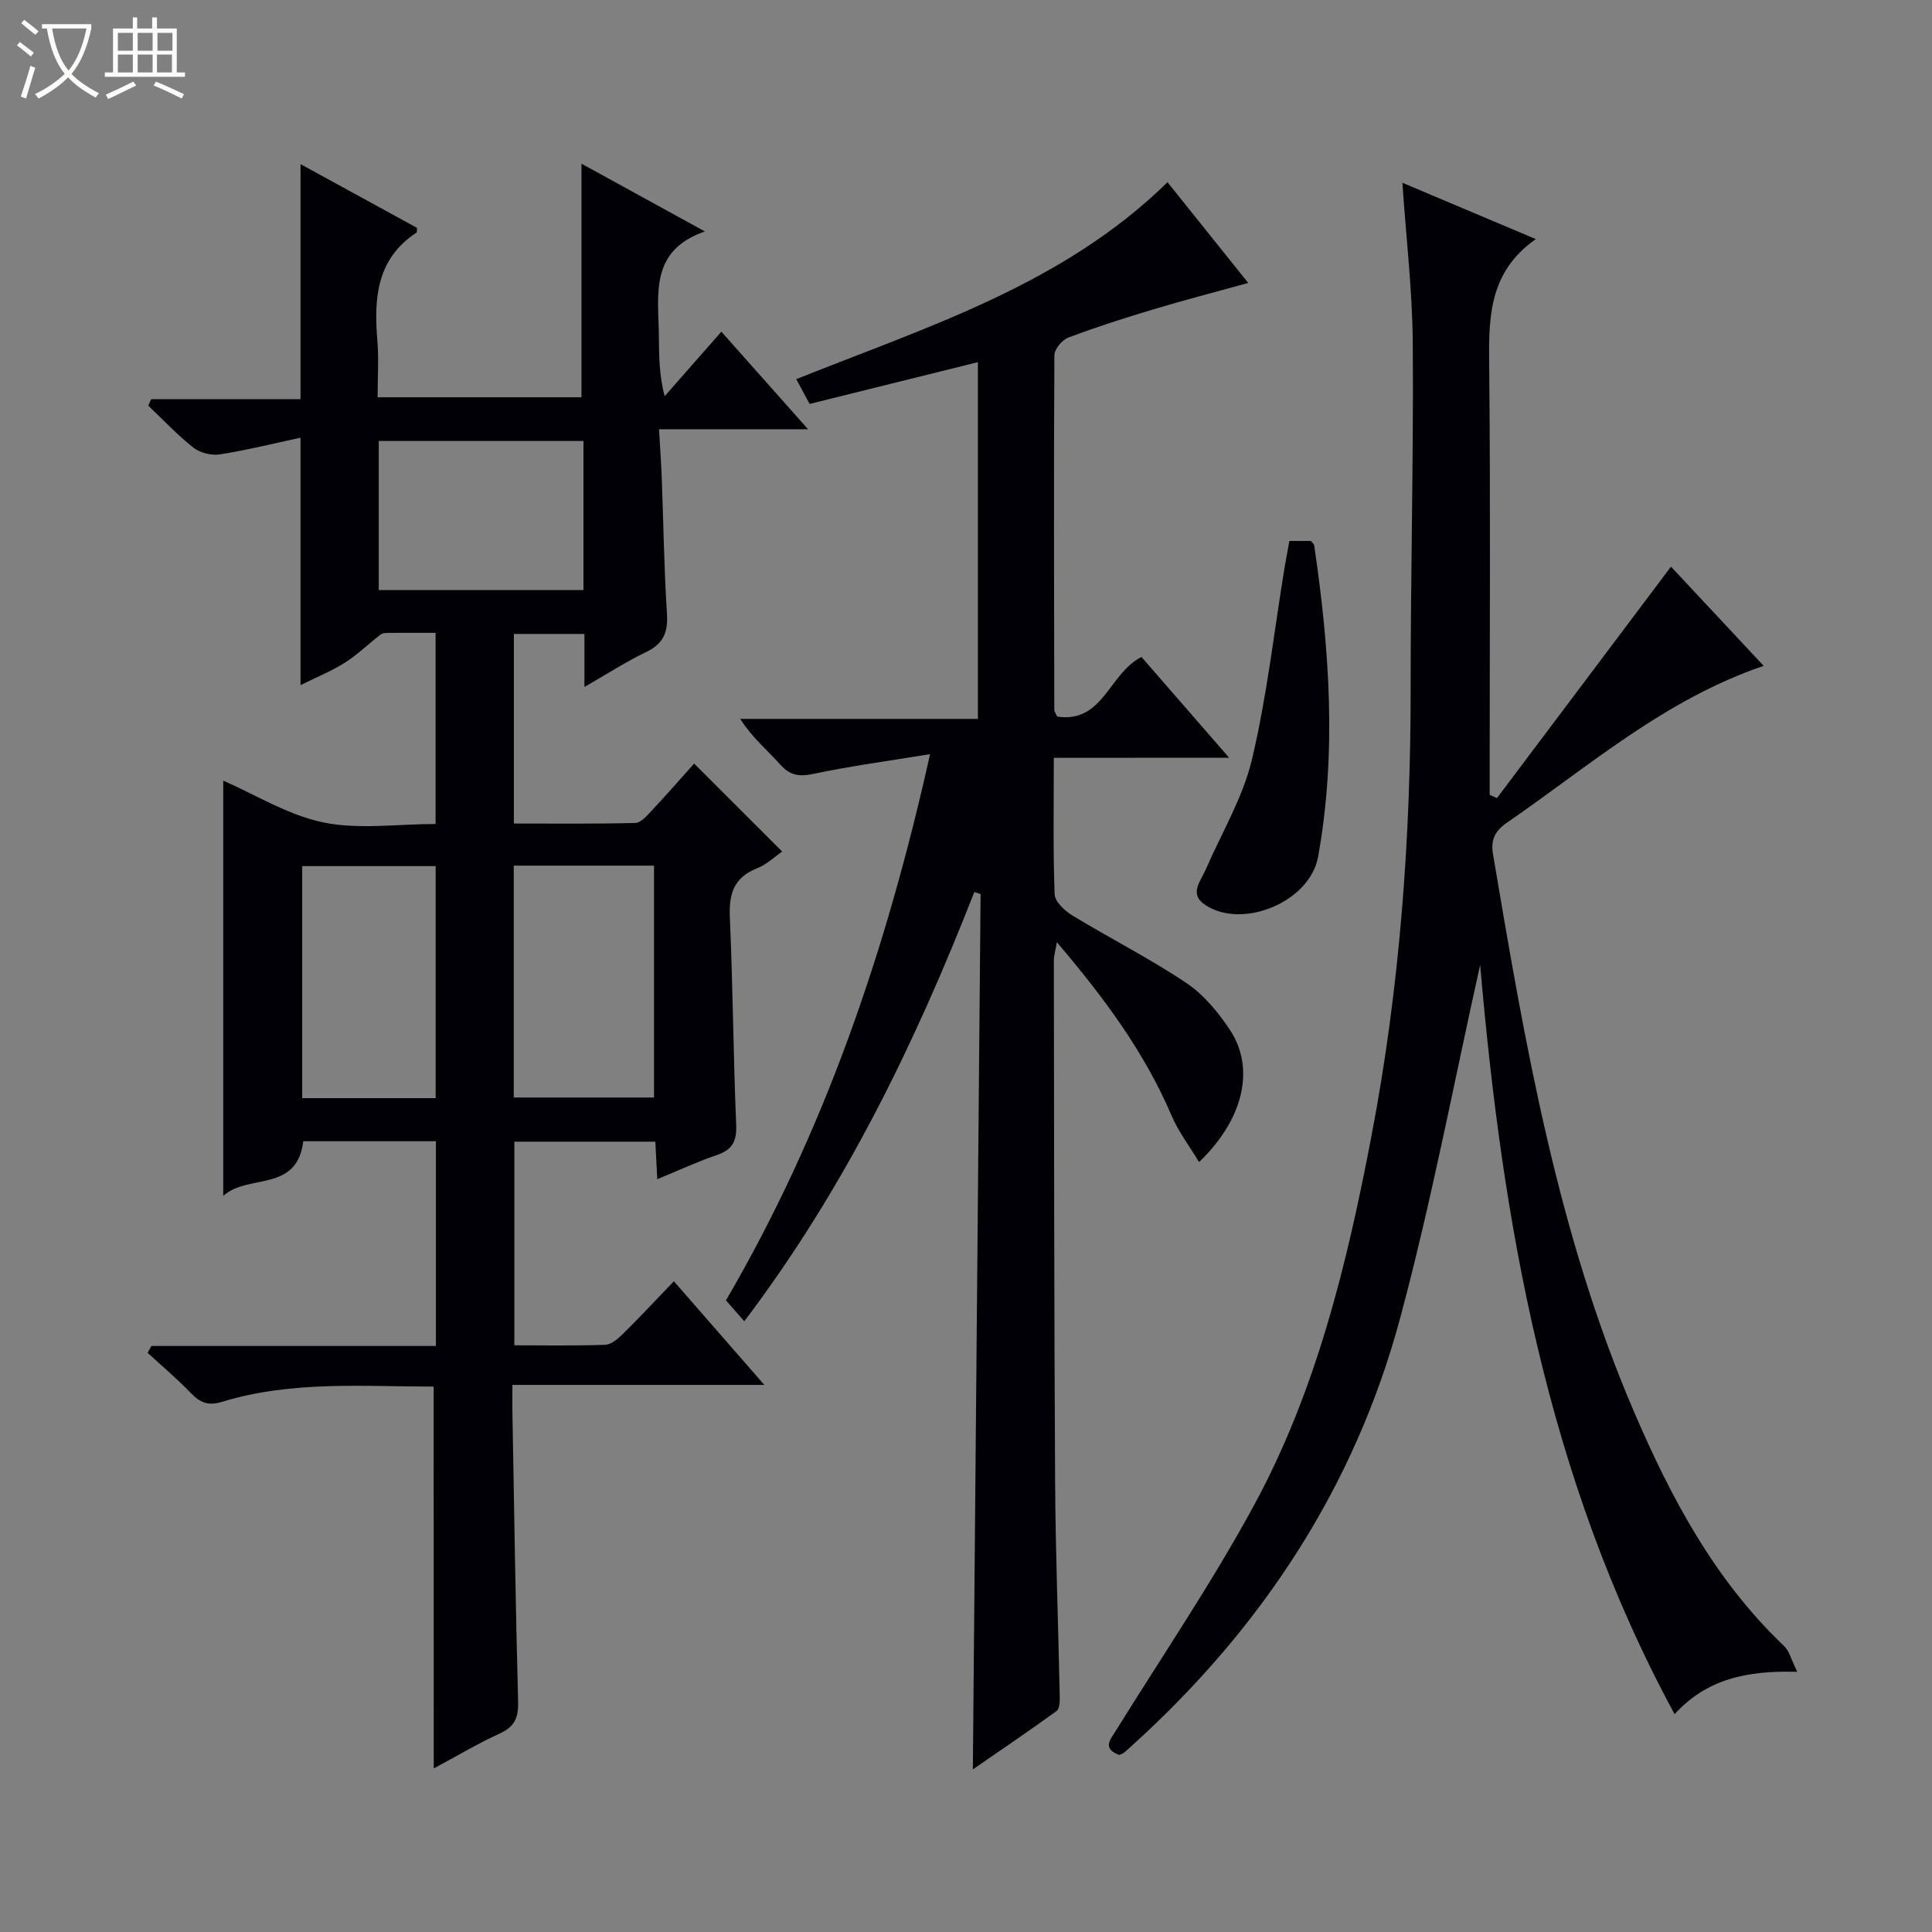 <svg enable-background="new 0 0 400 400" viewBox="0 0 400 400" xmlns="http://www.w3.org/2000/svg"><rect x="0" y="0" width="400" height="400" fill="#808080" stroke="none"/><path d="m6.4 11.7c-1-.8-1.9-1.6-2.9-2.3l.6-.7c.9.7 1.9 1.4 2.9 2.2zm-2.1 8.3c.7-2.1 1.4-4.2 2-6.4.2.1.6.3 1 .4-.7 2.3-1.3 4.4-1.9 6.4zm3-12.8c-1.1-.9-2.1-1.7-2.9-2.4l.6-.7c1 .8 2 1.5 3 2.4zm1.4-1.3v-.9h10.2v.9c-.9 4.2-2.3 7.3-4.1 9.4 1.3 1.4 3.2 2.7 5.7 4-.2.2-.4.5-.7.9-2.5-1.4-4.4-2.7-5.7-4.2-1.4 1.5-3.5 3-6.1 4.4 0 0 0 0-.1-.1-.3-.4-.5-.7-.7-.8 2.7-1.3 4.7-2.8 6.2-4.2-1.8-2.2-3-5.3-3.7-9.4zm9.2 0h-7.1c.6 3.8 1.7 6.7 3.4 8.7 1.7-2.1 2.9-4.8 3.7-8.7z" fill="#fcfbfa"/><path d="m31.6 3.6h.9v2.3h4.1v9.1h1.7v.9h-16.6v-.9h1.7v-9.1h4.1v-2.3h.9v2.3h3.1v-2.3zm-4 13.3.6.8c-1.9.9-3.8 1.9-5.8 2.8-.2-.3-.3-.6-.5-.9 2-.9 3.9-1.8 5.7-2.7zm-3.2-10.1v3.7h3.1v-3.7zm0 4.5v3.7h3.1v-3.7zm4.1-4.5v3.7h3.1v-3.7zm0 4.5v3.7h3.1v-3.7zm9.1 9.1c-2.1-1.1-4.1-2-5.8-2.7l.5-.8c2.2.9 4.1 1.8 5.8 2.6zm-1.9-13.6h-3.1v3.7h3.1zm-3.2 4.5v3.7h3.1v-3.7z" fill="#fcfbfa"/><g fill="#010105"><path d="m89.78 287.08c-14.54 0-29.38-1.26-43.79 3.15-2.89.88-4.54.19-6.46-1.8-2.83-2.94-5.97-5.58-8.97-8.35.26-.47.53-.94.79-1.41h58.9c0-14.52 0-28.41 0-42.39-9.4 0-18.5 0-27.46 0-1.32 10.73-11.43 6.64-16.57 11.32 0-29.27 0-57.66 0-85.98 6.65 2.9 13.39 7.13 20.7 8.65 7.32 1.52 15.21.33 23.26.33 0-13.3 0-26.18 0-39.58-3.22 0-6.33-.02-9.45.01-.65.01-1.46-.02-1.92.34-2.49 1.89-4.74 4.14-7.36 5.8-2.78 1.77-5.89 3.02-9.23 4.67 0-16.97 0-33.59 0-51.22-5.56 1.19-11.1 2.58-16.72 3.46-1.73.27-4.08-.32-5.46-1.4-3.33-2.62-6.26-5.77-9.35-8.7.21-.45.42-.9.62-1.34h30.91c0-16.47 0-32.22 0-48.66 8.08 4.42 16.12 8.82 24.12 13.2-.05.44.02.89-.13.99-8.27 5.45-8.81 13.61-8.08 22.36.31 3.77.05 7.59.05 11.72h42.21c0-16.08 0-31.94 0-48.36 8.24 4.53 16.34 8.98 25.55 14.03-11.44 3.95-9.64 12.99-9.53 21.39.05 4.1.01 8.2 1.2 12.72 3.72-4.23 7.44-8.47 11.74-13.36 6.59 7.41 12.42 13.98 17.95 20.2-9.12 0-19.59 0-30.86 0 .22 3.76.44 6.81.56 9.87.36 9.47.49 18.96 1.09 28.41.24 3.84-.81 6.17-4.34 7.86-4.15 1.99-8.04 4.52-12.75 7.22 0-4.02 0-7.39 0-10.98-5.14 0-9.72 0-14.61 0v39.25c8.33 0 16.74.1 25.14-.12 1.18-.03 2.46-1.54 3.45-2.6 3.05-3.25 5.98-6.62 8.73-9.69 6.13 6.12 11.99 11.97 18.23 18.21-1.49 1.02-3.18 2.68-5.21 3.48-4.85 1.91-5.84 5.34-5.62 10.2.63 14.29.71 28.61 1.31 42.9.14 3.44-.82 5.18-4.04 6.27-4.05 1.38-7.95 3.2-12.3 4.99-.14-2.8-.26-5.09-.4-7.77-9.63 0-19.21 0-29.19 0v42.16c6.23 0 12.52.12 18.79-.1 1.26-.05 2.66-1.24 3.67-2.24 3.44-3.39 6.72-6.92 10.57-10.92 6.29 7.2 12.23 14.01 18.73 21.46-17.6 0-34.47 0-52.16 0 0 2.2-.03 3.95 0 5.69.36 19.97.65 39.95 1.18 59.92.09 3.28-.72 5.15-3.78 6.55-4.65 2.13-9.07 4.77-13.69 7.25-.02-26.49-.02-52.6-.02-79.06zm16.59-107.86v48.01h29.04c0-16.24 0-32.12 0-48.01-9.86 0-19.31 0-29.04 0zm-16.17 48.14c0-16.39 0-32.23 0-48.04-9.46 0-18.53 0-27.63 0v48.04zm30.6-136.06c-14.34 0-28.24 0-42.38 0v30.86h42.38c0-10.41 0-20.38 0-30.86z"/><path d="m218.18 156.9c0 10-.17 19.14.17 28.27.06 1.53 2.11 3.42 3.69 4.38 7.8 4.74 15.99 8.88 23.57 13.96 3.61 2.42 6.65 6.11 9.08 9.79 5.22 7.93 2.76 18.51-6.44 27.29-1.99-3.31-4.26-6.27-5.68-9.59-5.62-13.18-13.99-24.45-23.76-35.93-.3 1.81-.62 2.81-.62 3.81.05 35.99.05 71.98.26 107.97.09 14.81.66 29.62.96 44.43.02 1.01-.03 2.52-.65 2.96-5.59 4.06-11.31 7.93-17.34 12.09.54-60.92 1.07-121.08 1.6-181.24-.43-.13-.87-.27-1.3-.4-12.25 31.28-26.78 61.32-47.62 88.86-1.29-1.47-2.46-2.8-3.8-4.32 20.42-34.96 33.21-72.52 42.26-113.09-8.61 1.41-16.42 2.45-24.1 4.07-2.97.63-4.86.39-6.92-1.92-2.65-2.97-5.77-5.51-8.29-9.45h49.21c0-24.97 0-49.14 0-73.86-11.82 2.93-23.2 5.76-34.84 8.65-.9-1.67-1.75-3.25-2.76-5.13 27.08-10.86 55.13-19.5 76.86-40.77 5.51 6.87 10.9 13.6 16.71 20.85-6.94 1.92-13.4 3.59-19.78 5.51-5.88 1.76-11.74 3.64-17.48 5.81-1.28.48-2.87 2.39-2.87 3.64-.14 24.49-.07 48.99-.02 73.48 0 .29.25.58.59 1.34 9.54 1.44 10.68-8.92 17.46-12.34 5.62 6.46 11.55 13.28 18.15 20.86-12.54.02-24.09.02-36.3.02z"/><path d="m372.1 346.13c-10.49-.3-18.76 1.51-25.39 8.77-26.65-49.1-35.68-102.17-40.26-155.13-5.32 23.81-10 48.66-16.53 73.01-9.37 34.93-28.58 64.17-55.35 88.44-.62.56-1.22 1.14-1.86 1.66-.25.2-.59.29-.97.46-3.66-1.33-1.83-3.2-.58-5.23 9.55-15.38 19.75-30.41 28.38-46.29 12.98-23.86 19.33-50.06 24.4-76.58 5.86-30.65 8.14-61.59 8.12-92.76-.01-23.8.61-47.6.44-71.4-.08-10.91-1.38-21.82-2.15-33.24 9.01 3.8 17.8 7.51 27.62 11.66-10.17 7.15-9.74 17.09-9.64 27.26.27 27.49.09 54.98.09 82.48v5.32c.5.23 1.01.45 1.51.68 11.92-15.85 23.83-31.7 36.03-47.92 6 6.42 12.37 13.24 19.19 20.54-20.53 6.98-36.13 20.76-53.08 32.41-2.59 1.78-3.46 3.61-2.96 6.58 6.63 39.29 13.35 78.58 29.22 115.5 7.65 17.8 16.71 34.81 31.02 48.42 1.13 1.06 1.53 2.91 2.75 5.36z"/><path d="m266.95 112h4.47c.31.4.63.63.67.9 3.16 21.46 4.69 42.97.81 64.48-1.67 9.28-15.47 15.07-23.27 10.05-3.58-2.31-1.06-4.93 0-7.39 3.27-7.56 7.68-14.86 9.56-22.75 3.11-13.04 4.58-26.47 6.76-39.73.3-1.77.64-3.53 1-5.56z"/></g></svg>